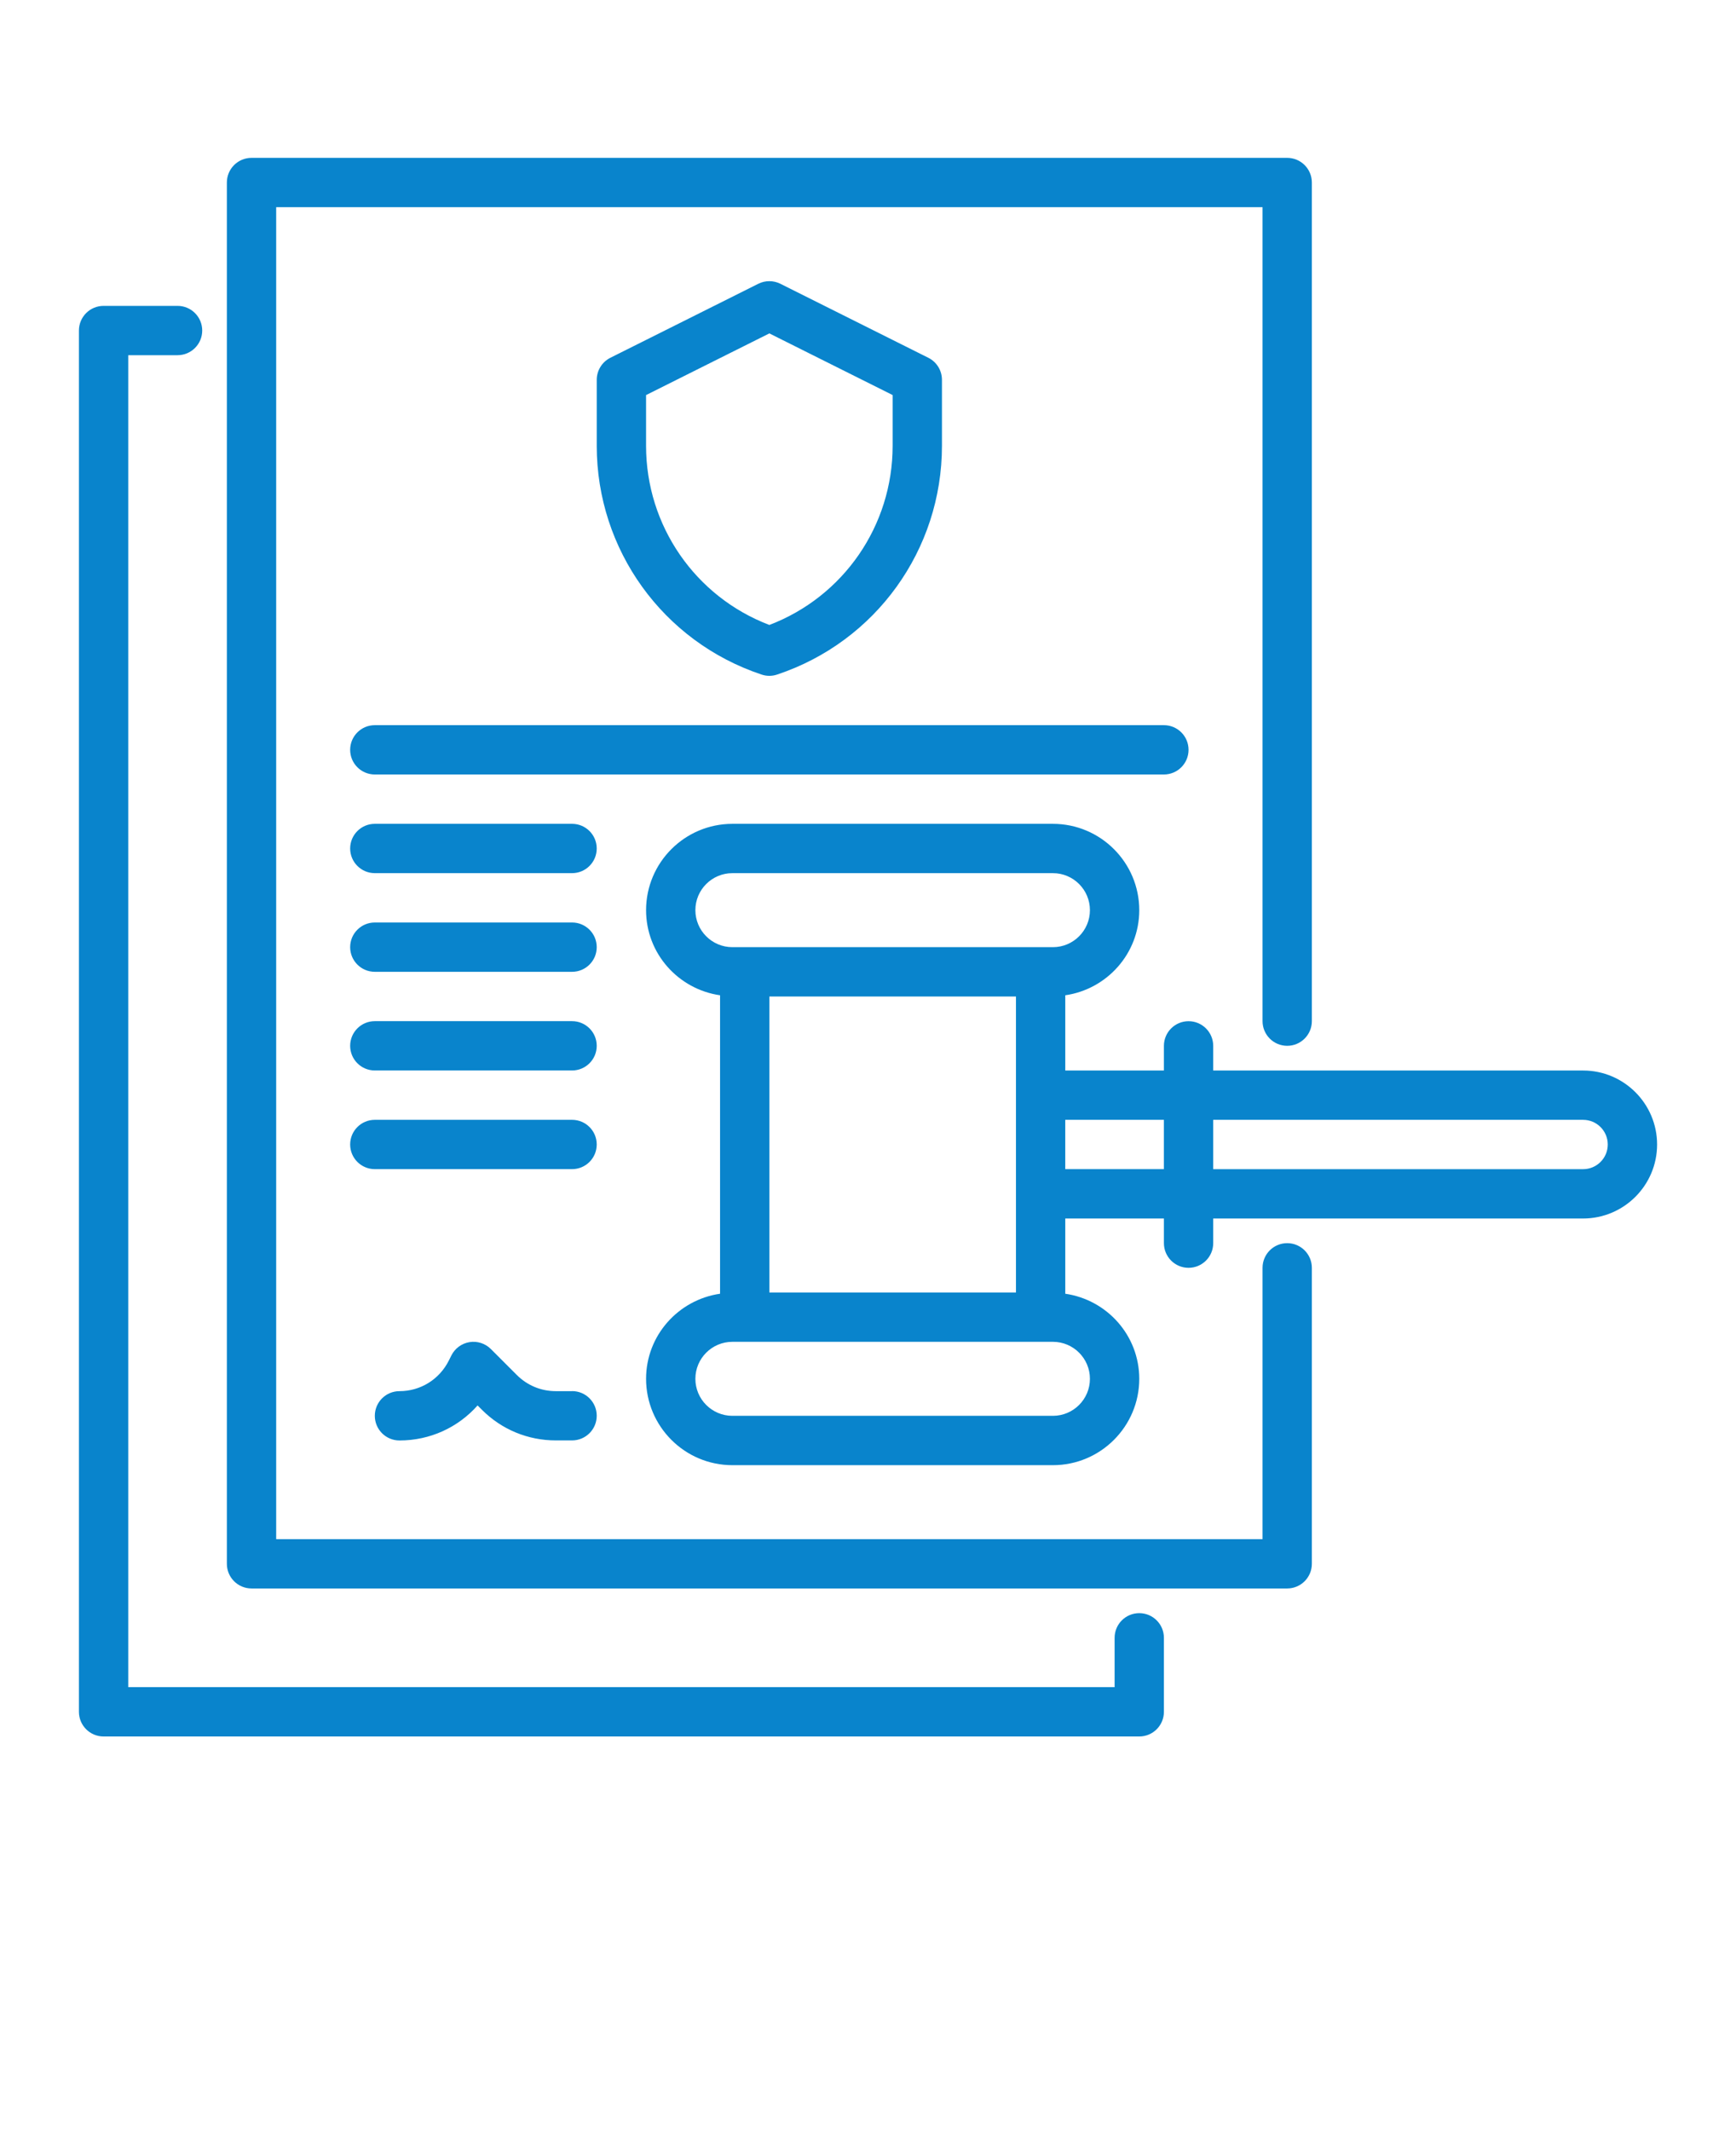 <svg xmlns="http://www.w3.org/2000/svg" version="1.1" viewBox="-5.0 -10.0 110.0 135.0">
 <path fill="#0984CC" d="m68.75 93.75v4.688c0 0.863-0.699 1.562-1.562 1.562h-65.625c-0.863 0-1.562-0.699-1.562-1.562v-87.5c0-0.863 0.699-1.562 1.562-1.562h4.688c0.863 0 1.562 0.699 1.562 1.562s-0.699 1.562-1.562 1.562h-3.125v84.375h62.5v-3.125c0-0.863 0.699-1.562 1.562-1.562s1.562 0.699 1.562 1.562zm7.812-25c-0.863 0-1.562 0.699-1.562 1.562v17.188h-62.5v-84.375h62.5v51.562c0 0.863 0.699 1.562 1.562 1.562s1.562-0.699 1.562-1.562v-53.125c0-0.863-0.699-1.562-1.562-1.562h-65.625c-0.863 0-1.562 0.699-1.562 1.562v87.5c0 0.863 0.699 1.562 1.562 1.562h65.625c0.863 0 1.562-0.699 1.562-1.562v-18.75c0-0.863-0.699-1.562-1.562-1.562zm23.438-6.25c0 2.586-2.102 4.688-4.688 4.688h-23.438v1.562c0 0.863-0.699 1.562-1.562 1.562s-1.562-0.699-1.562-1.562v-1.562h-6.25v4.766c2.644 0.383 4.688 2.641 4.688 5.391 0 3.016-2.453 5.469-5.469 5.469h-20.312c-3.016 0-5.469-2.453-5.469-5.469 0-2.746 2.043-5.008 4.688-5.391v-18.906c-2.644-0.383-4.688-2.641-4.688-5.391 0-3.016 2.453-5.469 5.469-5.469h20.312c3.016 0 5.469 2.453 5.469 5.469 0 2.746-2.043 5.008-4.688 5.391v4.766h6.25v-1.562c0-0.863 0.699-1.562 1.562-1.562s1.562 0.699 1.562 1.562v1.562h23.438c2.586 0 4.688 2.102 4.688 4.688zm-56.25 9.375h15.625v-18.75h-15.625zm-2.344-21.875h20.312c1.293 0 2.344-1.051 2.344-2.344s-1.051-2.344-2.344-2.344h-20.312c-1.293 0-2.344 1.051-2.344 2.344s1.051 2.344 2.344 2.344zm20.312 25h-20.312c-1.293 0-2.344 1.051-2.344 2.344s1.051 2.344 2.344 2.344h20.312c1.293 0 2.344-1.051 2.344-2.344s-1.051-2.344-2.344-2.344zm7.031-10.938v-3.125h-6.25v3.125zm28.125-1.562c0-0.863-0.699-1.562-1.562-1.562h-23.438v3.125h23.438c0.863 0 1.562-0.699 1.562-1.562zm-53.621-29.77c-6.246-2.082-10.441-7.906-10.441-14.488v-4.18c0-0.594 0.336-1.133 0.863-1.398l9.375-4.688c0.438-0.219 0.957-0.219 1.398 0l9.375 4.688c0.531 0.266 0.863 0.805 0.863 1.398v4.18c0 6.586-4.195 12.406-10.441 14.488-0.16 0.055-0.328 0.082-0.496 0.082s-0.332-0.027-0.496-0.082zm0.496-3.141c4.695-1.789 7.812-6.285 7.812-11.348v-3.215l-7.812-3.906-7.812 3.906v3.215c0 5.062 3.117 9.559 7.812 11.348zm26.562 7.91c0-0.863-0.699-1.562-1.562-1.562h-50c-0.863 0-1.562 0.699-1.562 1.562s0.699 1.562 1.562 1.562h50c0.863 0 1.562-0.699 1.562-1.562zm-39.062 4.688h-12.5c-0.863 0-1.562 0.699-1.562 1.562s0.699 1.562 1.562 1.562h12.5c0.863 0 1.562-0.699 1.562-1.562s-0.699-1.562-1.562-1.562zm0 6.25h-12.5c-0.863 0-1.562 0.699-1.562 1.562s0.699 1.562 1.562 1.562h12.5c0.863 0 1.562-0.699 1.562-1.562s-0.699-1.562-1.562-1.562zm0 6.25h-12.5c-0.863 0-1.562 0.699-1.562 1.562s0.699 1.562 1.562 1.562h12.5c0.863 0 1.562-0.699 1.562-1.562s-0.699-1.562-1.562-1.562zm0 6.25h-12.5c-0.863 0-1.562 0.699-1.562 1.562s0.699 1.562 1.562 1.562h12.5c0.863 0 1.562-0.699 1.562-1.562s-0.699-1.562-1.562-1.562zm0 17.188h-1.031c-0.934 0-1.809-0.363-2.469-1.023l-1.645-1.645c-0.355-0.355-0.863-0.52-1.355-0.438-0.496 0.082-0.922 0.395-1.148 0.844l-0.164 0.328c-0.598 1.191-1.793 1.934-3.125 1.934-0.863 0-1.562 0.699-1.562 1.562s0.699 1.562 1.562 1.562c1.93 0 3.711-0.82 4.949-2.219l0.277 0.277c1.25 1.25 2.914 1.938 4.68 1.938h1.031c0.863 0 1.562-0.699 1.562-1.562 0-0.863-0.699-1.562-1.562-1.562z"/>
</svg>